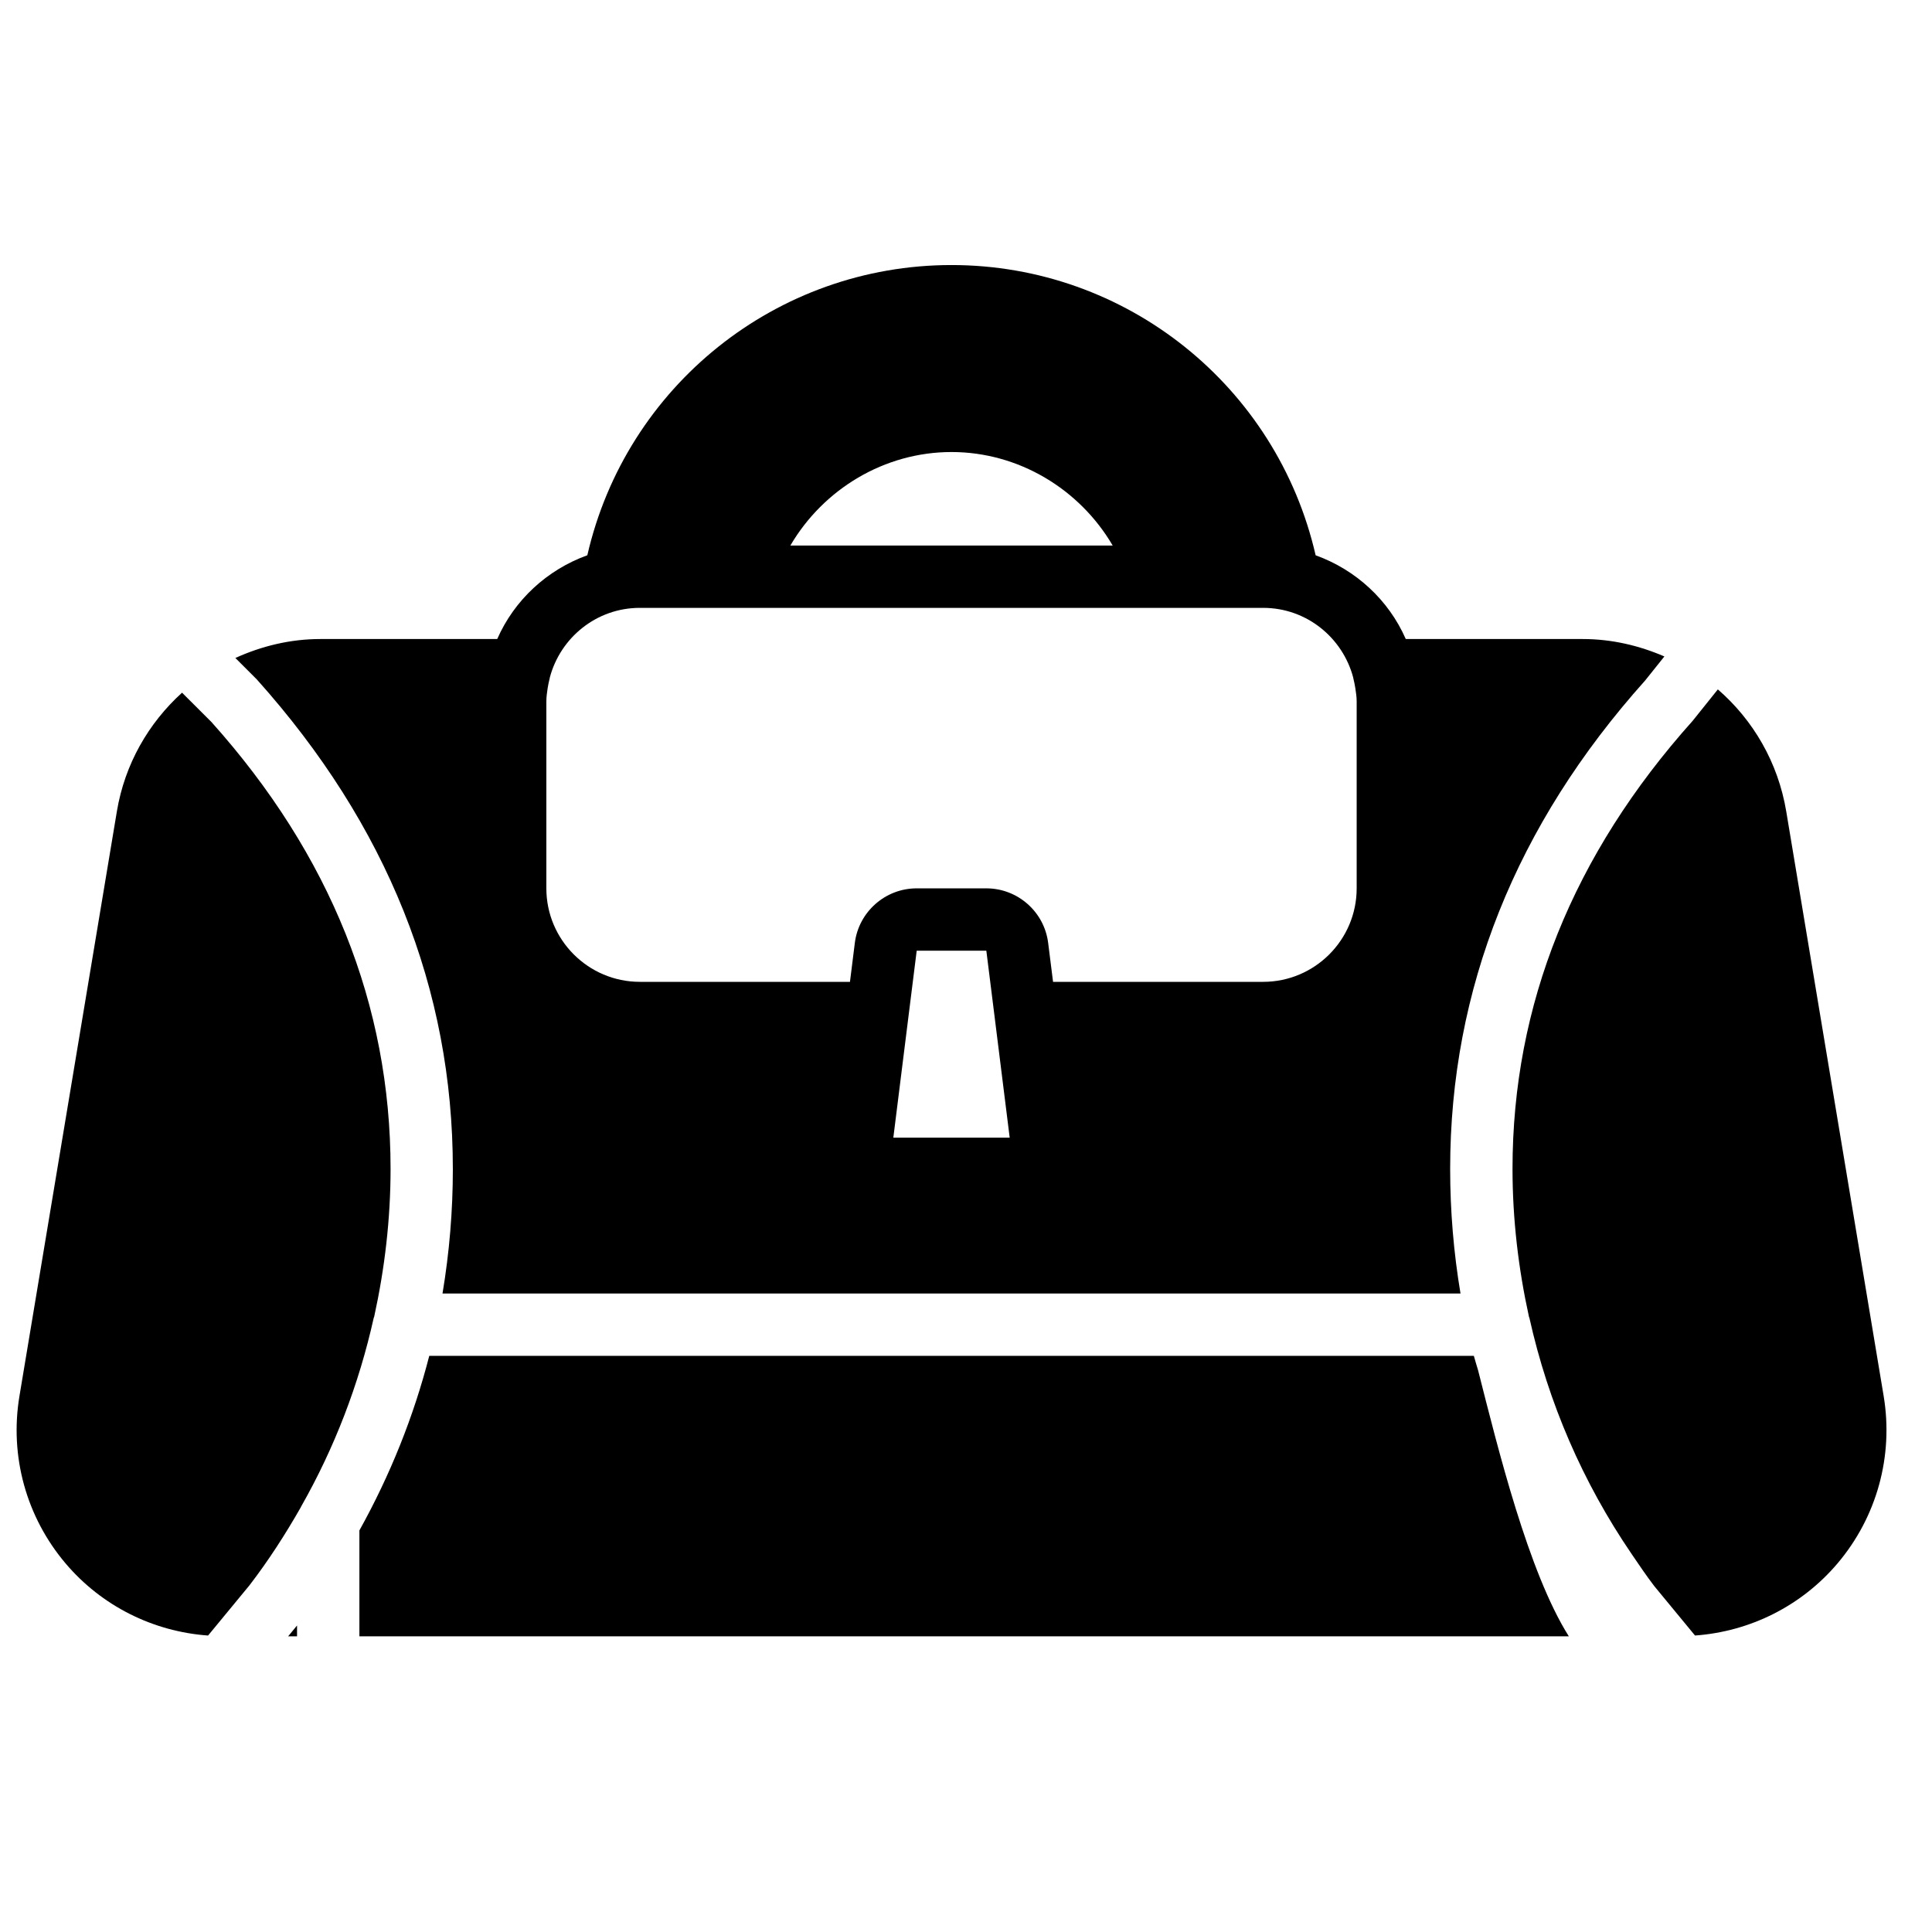 <?xml version="1.0" encoding="UTF-8"?>
<!-- Uploaded to: SVG Repo, www.svgrepo.com, Generator: SVG Repo Mixer Tools -->
<svg width="800px" height="800px" version="1.1" viewBox="144 144 512 512" xmlns="http://www.w3.org/2000/svg">
 <defs>
  <clipPath id="a">
   <path d="m148.09 327h99.906v251h-99.906z"/>
  </clipPath>
 </defs>
 <path d="m222.72 577.64v-2.867l-2.359 2.867z" fill-rule="evenodd"/>
 <path d="m643.19 513.97-25.816-154.93c-2.172-13.023-8.797-24.258-18.129-32.344l-6.668 8.324c-31.781 35.5-47.746 75.332-47.746 118.73 0 13.371 1.562 26.473 4.363 39.223 0.023 0.098 0.09 0.176 0.113 0.281 5.008 22.496 14.125 43.566 27.109 62.598 1.949 2.856 3.871 5.731 5.996 8.496l10.785 13.082c14.617-1.055 28.223-7.852 37.777-19.125 10.406-12.293 14.859-28.445 12.215-44.336" fill-rule="evenodd"/>
 <path d="m534.58 503.31h-276.82c-4.144 16.129-10.375 31.625-18.516 46.27v28.062h320.51c-10.719-16.988-18.766-49.727-24.051-70.523-0.355-1.273-0.793-2.527-1.121-3.809" fill-rule="evenodd"/>
 <g clip-path="url(#a)">
  <path d="m243.16 492.95c2.789-12.738 4.344-25.836 4.344-39.199 0-43.395-15.957-83.227-47.441-118.38l-7.82-7.805c-8.848 8.02-15.176 18.879-17.273 31.477l-25.816 154.93c-2.652 15.891 1.801 32.043 12.215 44.336 9.547 11.273 23.16 18.07 37.77 19.125l10.969-13.305c5.078-6.613 9.539-13.551 13.609-20.688 0.043-0.066 0.051-0.141 0.094-0.207 8.844-15.562 15.312-32.383 19.227-49.977 0.023-0.117 0.098-0.199 0.125-0.305" fill-rule="evenodd"/>
 </g>
 <path d="m313.54 305.09h165.21c11.48 0 21.07 7.879 23.871 18.492 0.016 0.031 0 0.074 0.008 0.098 0.238 0.949 0.398 1.793 0.535 2.617 0.176 1.176 0.367 2.34 0.367 3.551v49.574c0 13.66-11.117 24.777-24.781 24.777h-55.68l-1.297-10.316c-1.027-8.242-8.07-14.461-16.387-14.461h-18.453c-8.316 0-15.359 6.219-16.395 14.461l-1.289 10.316h-55.68c-13.664 0-24.781-11.117-24.781-24.777v-49.574c0-1.211 0.191-2.375 0.355-3.551 0.148-0.824 0.297-1.668 0.547-2.617 0.008-0.023 0-0.066 0.008-0.098 2.793-10.598 12.371-18.477 23.836-18.492zm125.33-16.52h-85.414c8.754-14.957 24.926-24.777 42.707-24.777s33.953 9.82 42.707 24.777zm-58.129 156.93 4-32.016 2.195-17.543h18.453l2.195 17.543 3.996 32.016zm-116.73 8.258c0 11.184-0.934 22.219-2.742 33.035h269.78c-1.812-10.828-2.742-21.852-2.742-33.035 0-47.598 17.375-91.133 51.66-129.4l5.113-6.391c-6.684-2.883-13.961-4.617-21.664-4.617h-46.871c-4.535-10.332-13.207-18.344-23.887-22.191-10.273-44.809-50.133-76.918-96.5-76.918-46.367 0-86.234 32.109-96.508 76.91-10.672 3.856-19.344 11.867-23.879 22.199h-46.879c-8.035 0-15.602 1.891-22.516 5.023l5.66 5.656c34.59 38.594 51.973 82.129 51.973 129.73z" fill-rule="evenodd"/>
</svg>